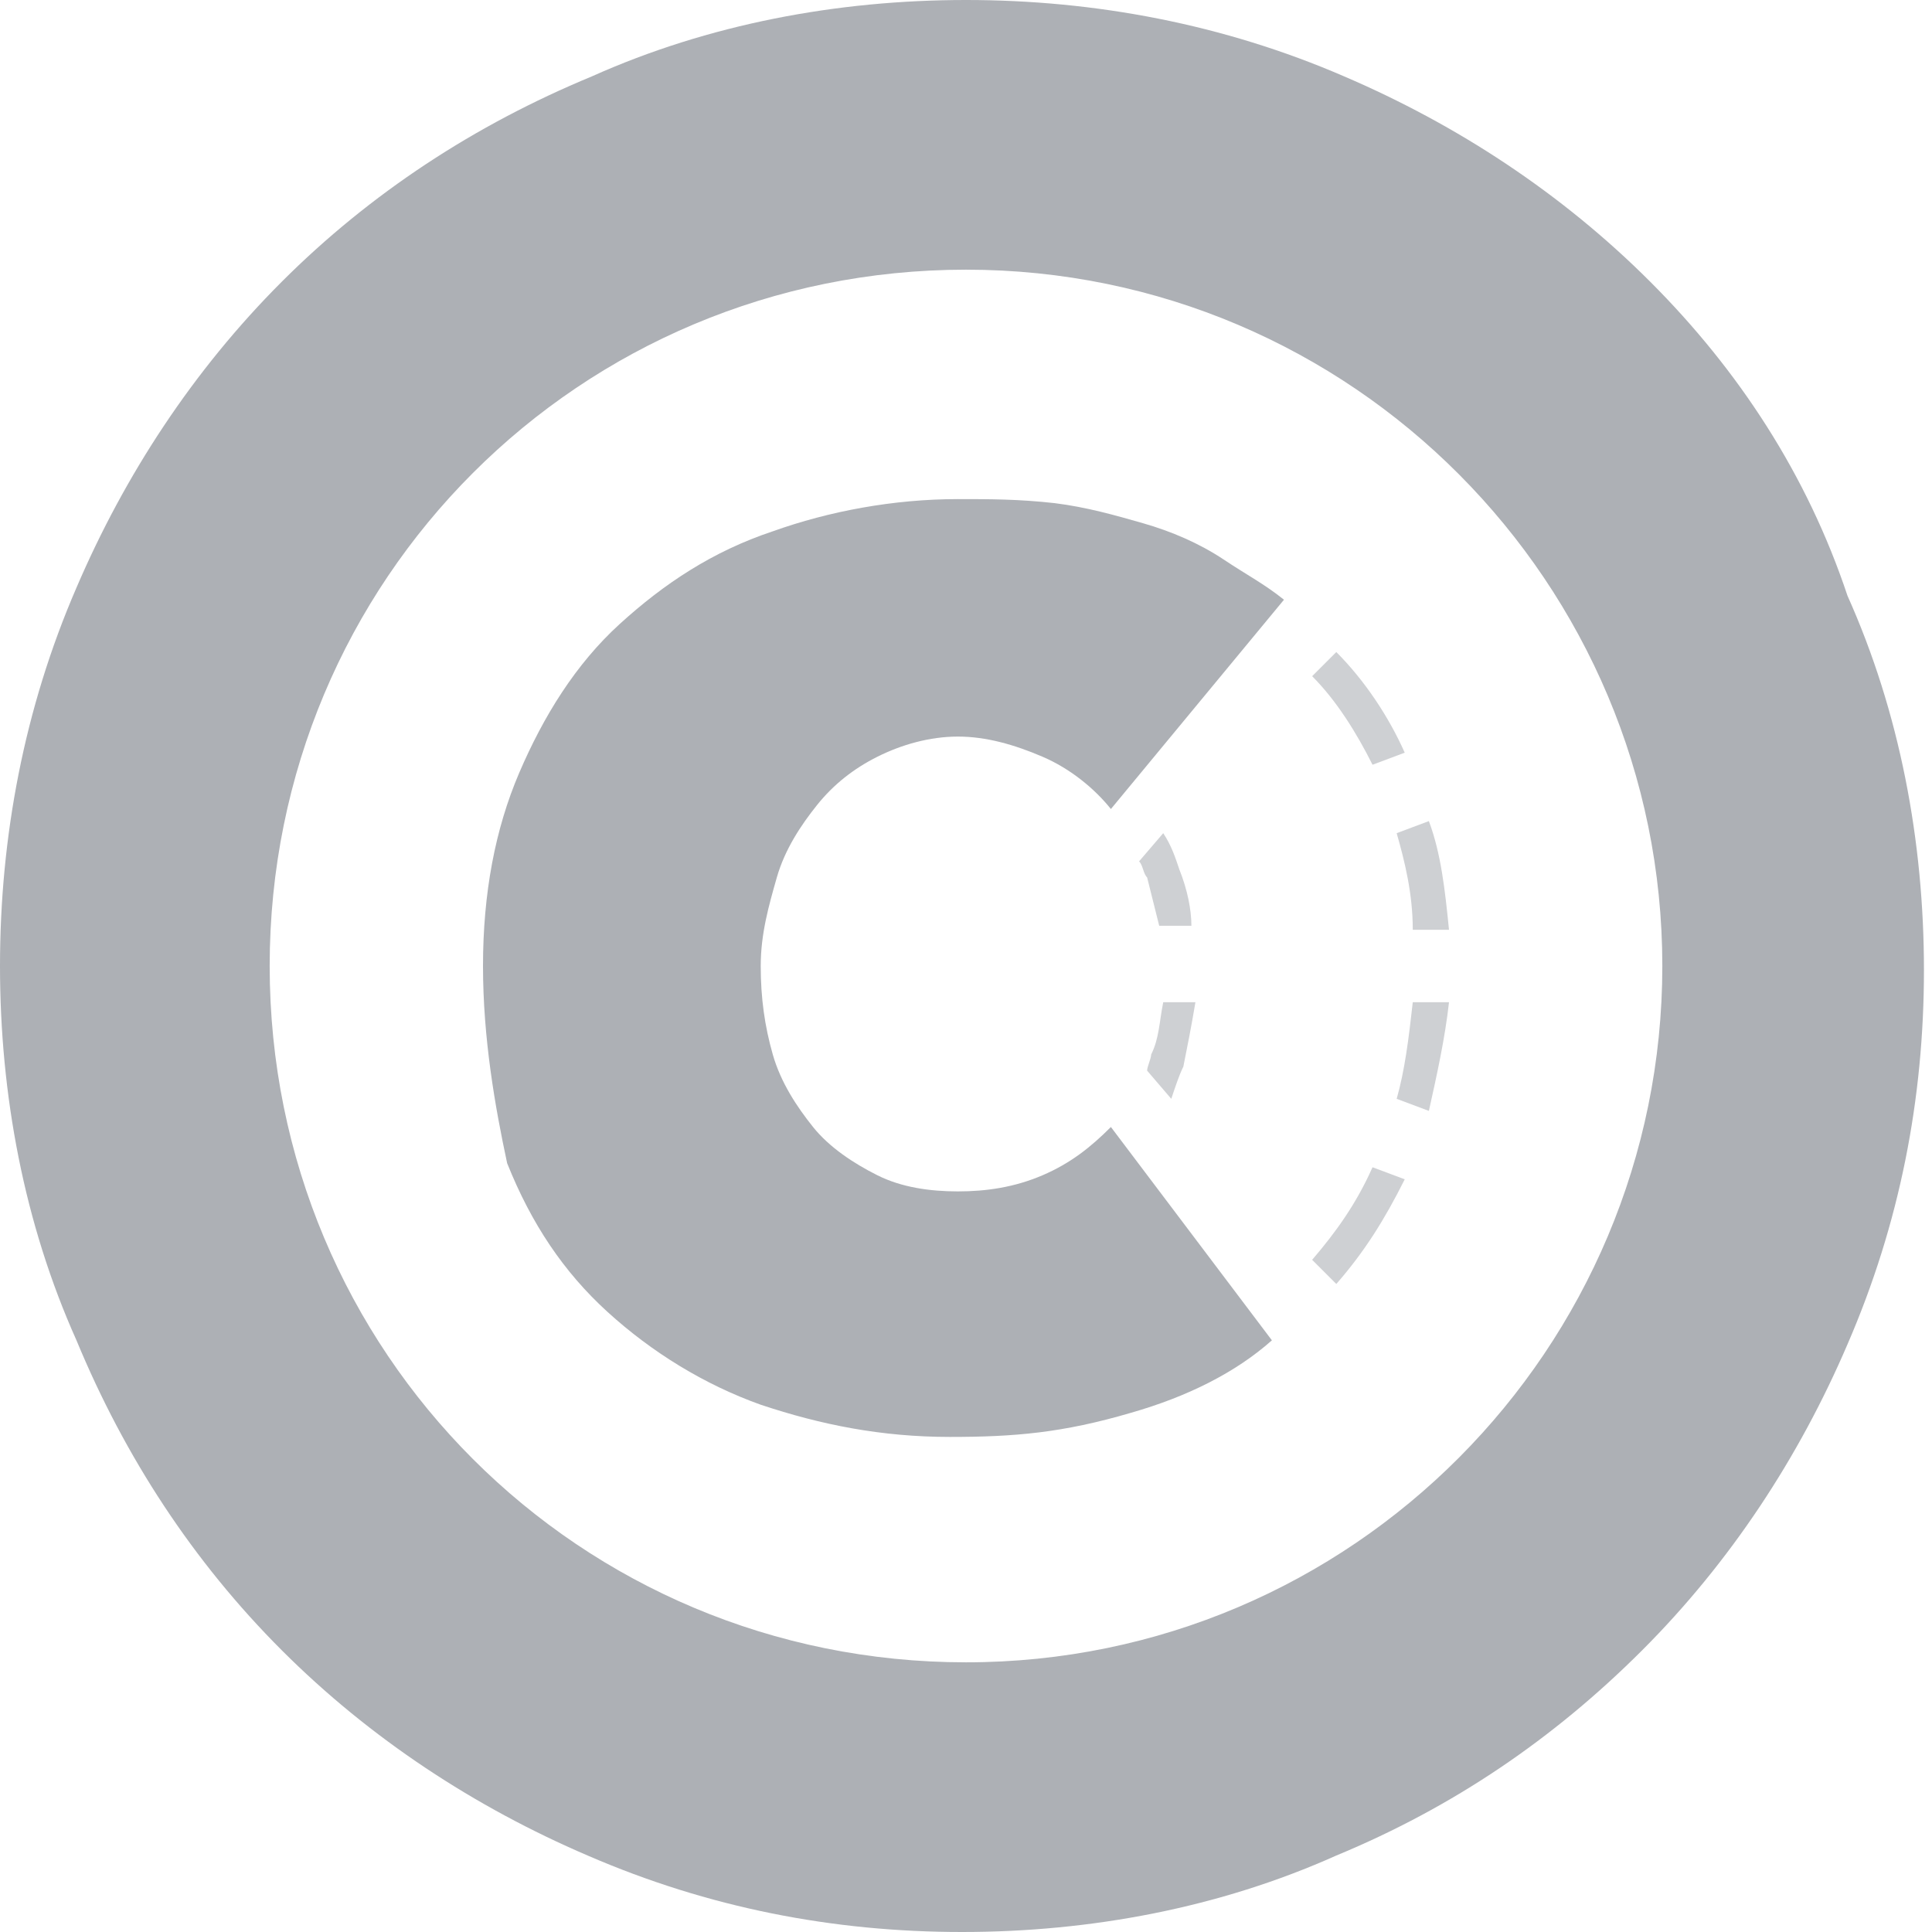 <svg version="1.1" id="Layer_1" xmlns="http://www.w3.org/2000/svg" xmlns:xlink="http://www.w3.org/1999/xlink" x="0px" y="0px"
	 viewBox="0 0 48 48" style="enable-background:new 0 0 48 48;" xml:space="preserve">
<style type="text/css">
	.st0{fill:#ADB0B5;}
	.st1{opacity:0.6;}
</style>
<g>
	<path class="st0" d="M27.6,20.1c-0.4-0.5-1-1-1.7-1.3c-0.7-0.3-1.4-0.5-2.1-0.5c-0.7,0-1.4,0.2-2,0.5c-0.6,0.3-1.1,0.7-1.5,1.2
		c-0.4,0.5-0.8,1.1-1,1.8c-0.2,0.7-0.4,1.4-0.4,2.2c0,0.8,0.1,1.5,0.3,2.2c0.2,0.7,0.6,1.3,1,1.8c0.4,0.5,1,0.9,1.6,1.2
		c0.6,0.3,1.3,0.4,2,0.4c0.7,0,1.4-0.1,2.1-0.4c0.7-0.3,1.2-0.7,1.7-1.2l4,5.3c-0.9,0.8-2.1,1.4-3.5,1.8c-1.7,0.5-2.9,0.6-4.5,0.6
		c-1.7,0-3.2-0.3-4.7-0.8c-1.4-0.5-2.7-1.3-3.8-2.3c-1.1-1-1.9-2.2-2.5-3.7C12.3,27.5,12,25.8,12,24c0-1.8,0.3-3.4,0.9-4.8
		c0.6-1.4,1.4-2.7,2.5-3.7c1.1-1,2.3-1.8,3.8-2.3c1.4-0.5,3-0.8,4.6-0.8c0.8,0,1.5,0,2.4,0.1c0.8,0.1,1.5,0.3,2.2,0.5
		c0.7,0.2,1.4,0.5,2,0.9c0.6,0.4,1,0.6,1.5,1L27.6,20.1z"/>
</g>
<path class="st0" d="M24,6.7c9.6,0,17.3,7.8,17.3,17.3S33.6,41.3,24,41.3S6.7,33.6,6.7,24S14.4,6.7,24,6.7 M24,0
	c-3.2,0-6.4,0.6-9.3,1.9C11.8,3.1,9.2,4.8,7,7c-2.2,2.2-3.9,4.8-5.1,7.6C0.6,17.6,0,20.8,0,24s0.6,6.4,1.9,9.3
	C3.1,36.2,4.8,38.8,7,41c2.2,2.2,4.8,3.9,7.6,5.1c3,1.3,6.1,1.9,9.3,1.9c3.2,0,6.4-0.6,9.3-1.9c2.9-1.2,5.4-2.9,7.6-5.1
	c2.2-2.2,3.9-4.8,5.1-7.6c1.3-3,1.9-6.1,1.9-9.3s-0.6-6.4-1.9-9.3C44.9,11.8,43.2,9.2,41,7c-2.2-2.2-4.8-3.9-7.6-5.1
	C30.4,0.6,27.2,0,24,0L24,0z"/>
<g class="st1">
	<g>
		<path class="st0" d="M34.1,19l0.8-0.3c-0.4-0.9-1-1.8-1.7-2.5l-0.6,0.6C33.2,17.4,33.7,18.2,34.1,19z"/>
		<path class="st0" d="M35.1,23.1H36c-0.1-1-0.2-1.9-0.5-2.7l-0.8,0.3C34.9,21.4,35.1,22.2,35.1,23.1z"/>
		<path class="st0" d="M35.1,24.9c-0.1,0.9-0.2,1.7-0.4,2.4l0.8,0.3c0.2-0.9,0.4-1.8,0.5-2.7L35.1,24.9L35.1,24.9z"/>
		<path class="st0" d="M32.6,31.3l0.6,0.6c0.7-0.8,1.2-1.6,1.7-2.6L34.1,29C33.7,29.9,33.2,30.6,32.6,31.3z"/>
	</g>
	<g>
		<path class="st0" d="M29.3,21.6c-0.1-0.3-0.2-0.6-0.4-0.9l-0.6,0.7c0.1,0.1,0.1,0.3,0.2,0.4c0.1,0.4,0.2,0.8,0.3,1.2h0.8
			C29.6,22.6,29.5,22.1,29.3,21.6z"/>
		<path class="st0" d="M29.7,24.9h-0.8c-0.1,0.5-0.1,0.9-0.3,1.3c0,0.1-0.1,0.3-0.1,0.4l0.6,0.7c0.1-0.3,0.2-0.6,0.3-0.8
			C29.5,26,29.6,25.5,29.7,24.9z"/>
	</g>
</g>
</svg>
